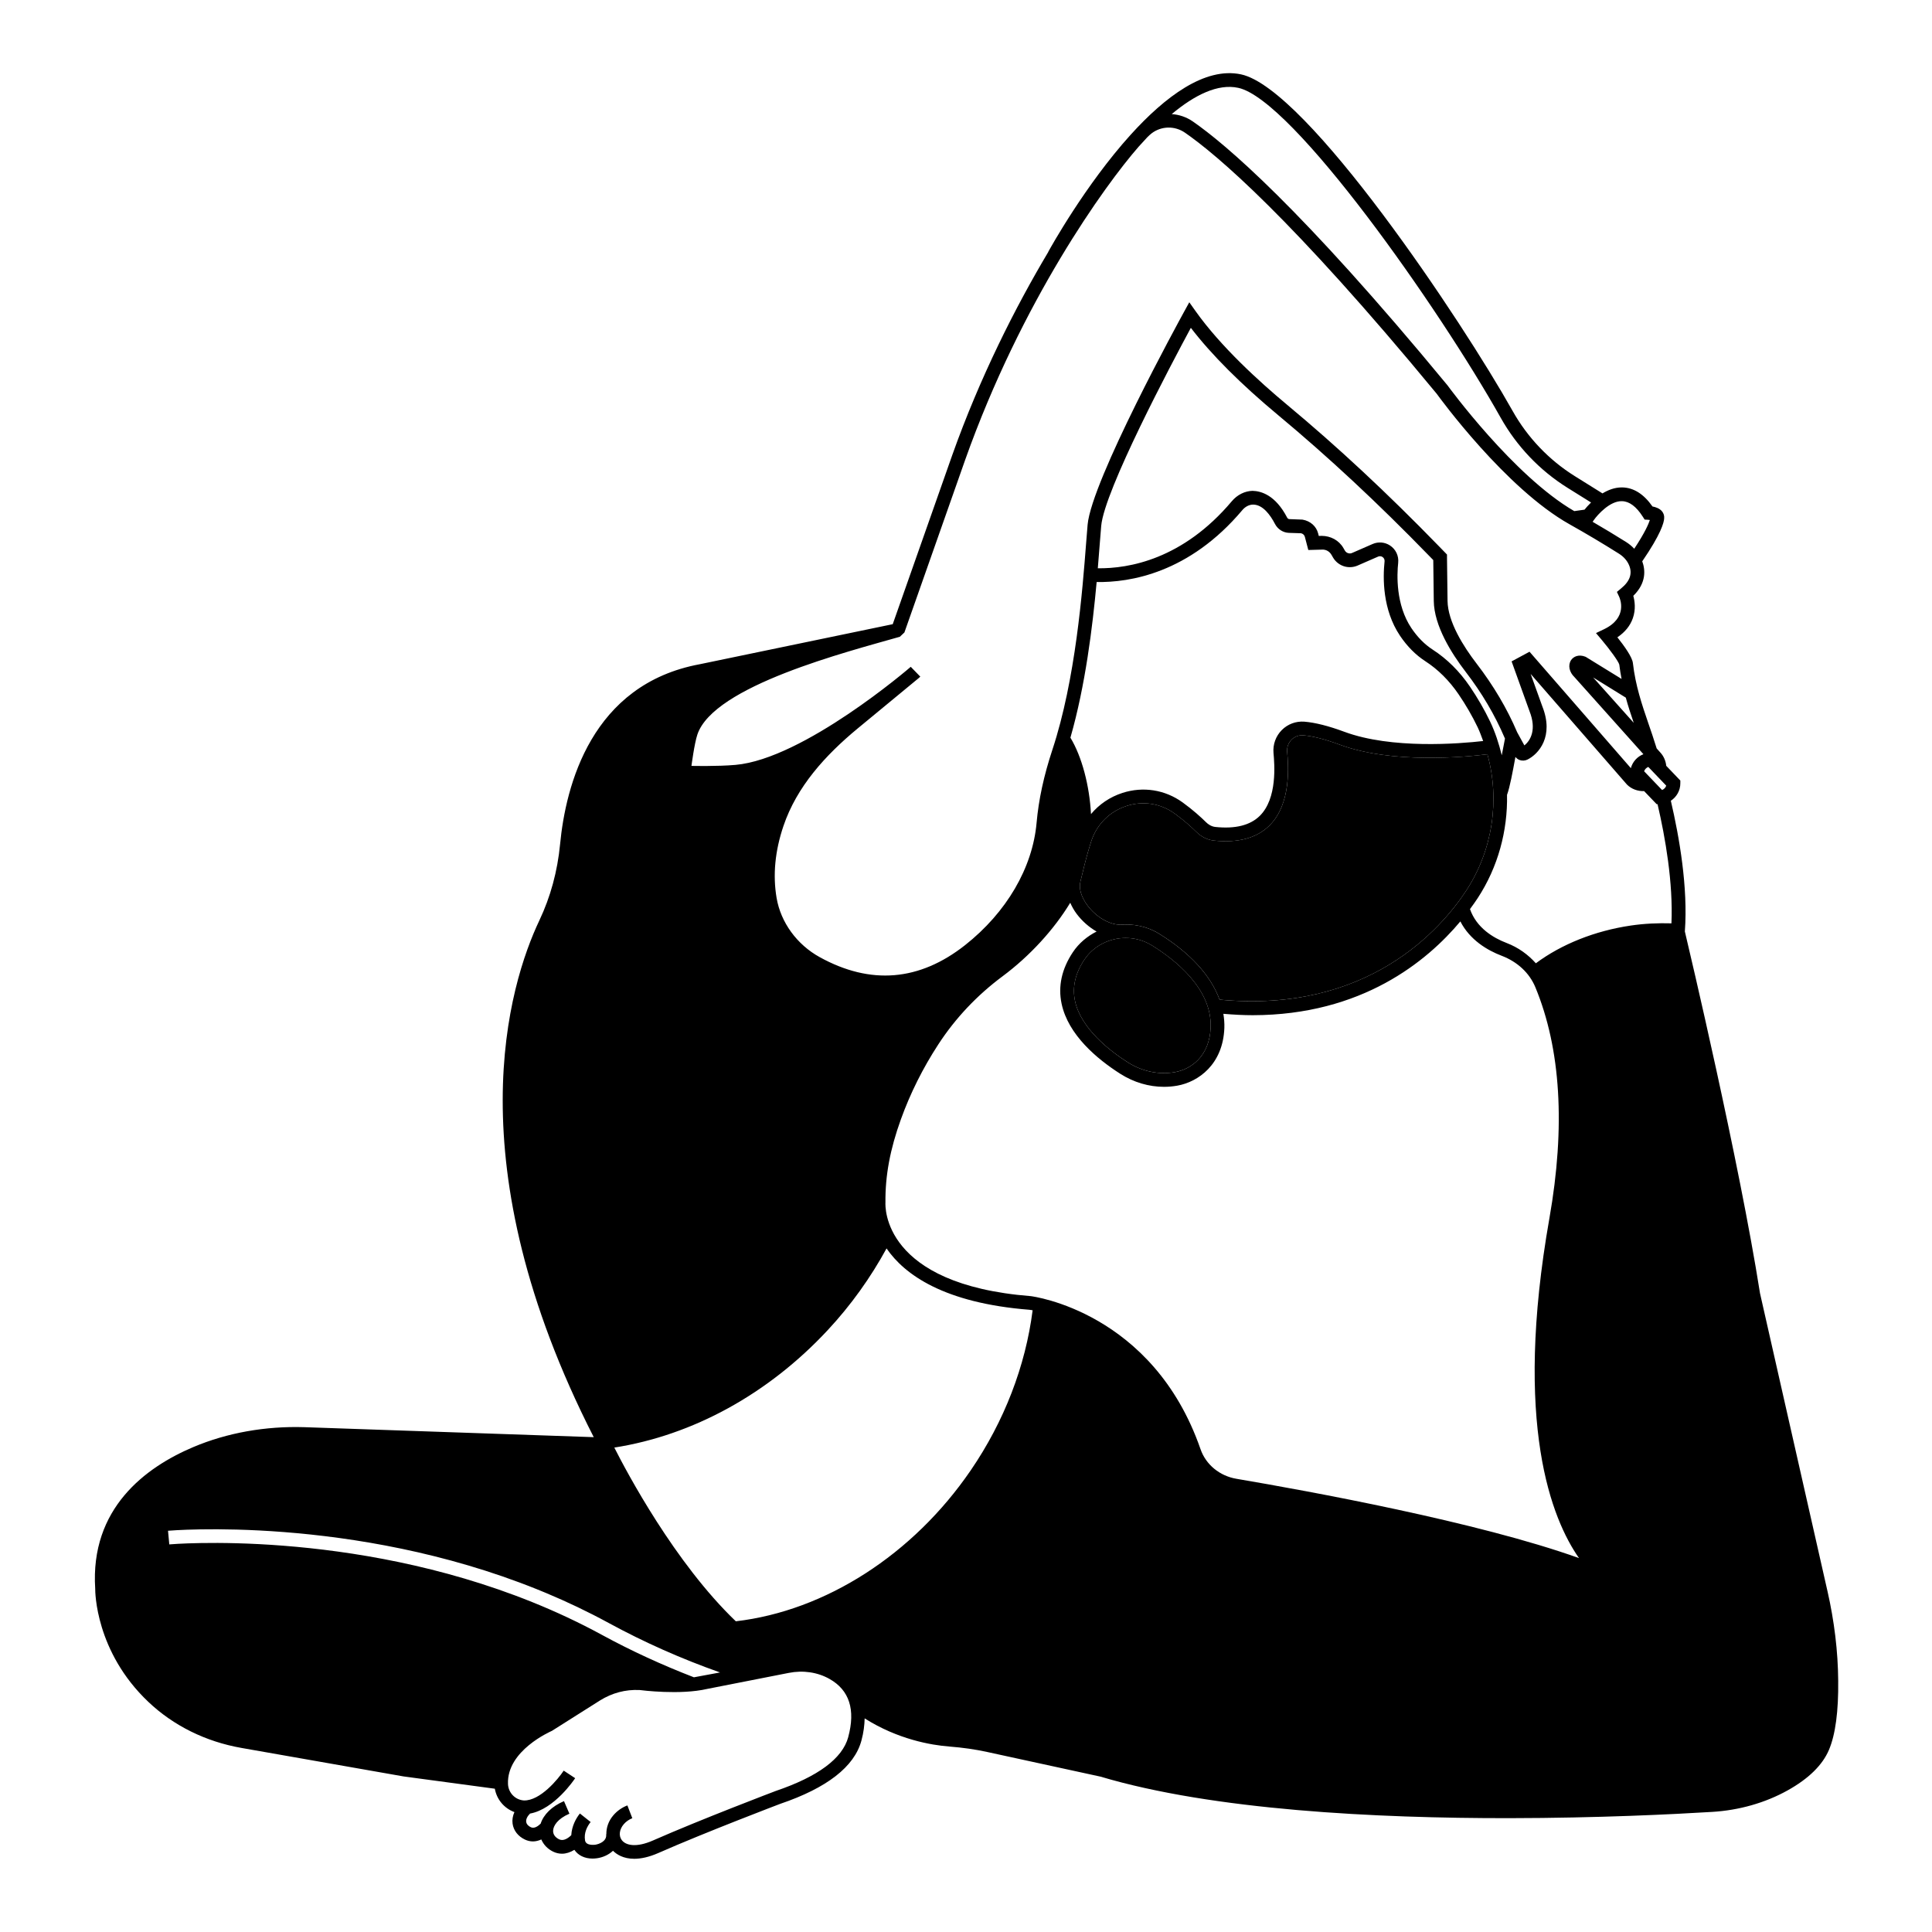 <?xml version="1.0" encoding="UTF-8"?>
<!-- Uploaded to: ICON Repo, www.iconrepo.com, Generator: ICON Repo Mixer Tools -->
<svg fill="#000000" width="800px" height="800px" version="1.1" viewBox="144 144 512 512" xmlns="http://www.w3.org/2000/svg">
 <g>
  <path d="m628.29 565.63-17.871-78.906c-5.527-35.156-18.855-91.422-19.914-95.879 0.859-11.668-1.461-24.988-3.715-34.637 1.516-0.988 2.519-2.695 2.516-4.633v-0.727l-3.734-3.898c-0.133-1.324-0.68-2.582-1.586-3.547l-0.949-1.059c-0.961-3.094-1.633-4.977-1.633-4.977l-0.605-1.777c-1.664-4.867-3.383-9.895-4.066-15.887-0.184-1.578-2.277-4.508-4.113-6.809 2.023-1.359 3.398-3.059 4.102-5.07 0.828-2.356 0.496-4.57 0.121-5.922 3.586-3.5 3.144-7.043 2.367-9.148 4.902-7.141 5.773-10.266 5.809-11.395 0.07-0.688-0.145-1.359-0.598-1.891-0.645-0.754-1.676-1.094-2.496-1.246-2.309-3.297-5-4.996-8.008-5.051h-0.152c-1.875 0.004-3.598 0.68-5.09 1.586l-7.352-4.586c-6.82-4.258-12.512-10.223-16.453-17.246-13.387-23.859-54.453-85.43-71.961-89.211-9.613-2.062-20.199 5.973-29.238 15.957-0.035 0.035-0.062 0.066-0.098 0.105-11.914 13.199-21.113 29.754-21.773 30.957l0.02 0.012c-8.754 14.695-18.129 33.215-25.484 53.918l-15.754 44.754-51.086 10.602c-28.785 5.312-35.582 32.184-37.07 47.727-0.688 7.148-2.531 13.93-5.477 20.148-8.09 17.078-22.648 64.355 14.398 136.97l-76.66-2.644c-10.316-0.324-20.504 1.473-29.512 5.293-12.598 5.336-27.32 16.207-25.945 37.527-0.008 0.676 0.016 16.641 14.078 29.973 6.664 6.32 15.191 10.539 24.664 12.207l43.008 7.559 24.152 3.25c0.512 2.871 2.492 5.199 5.195 6.199-0.453 0.996-0.629 2.039-0.488 3.066 0.25 1.812 1.445 3.352 3.285 4.219 0.688 0.324 1.402 0.484 2.129 0.484 0.73 0 1.469-0.195 2.199-0.516 0.582 1.352 1.633 2.504 3.144 3.231 0.758 0.367 1.551 0.543 2.352 0.543 1.09 0 2.191-0.375 3.269-1.027 0.973 1.449 2.695 2.32 4.809 2.316 0.398 0 0.812-0.031 1.234-0.094 1.566-0.234 3.07-0.926 4.188-1.973 0.934 0.93 2.699 2.129 5.648 2.125 1.723-0.004 3.844-0.418 6.426-1.555 12.59-5.547 32.113-12.953 32.25-13.008 12.395-4.211 19.633-9.84 21.508-16.738 0.598-2.199 0.816-4.121 0.863-5.91 8.809 5.582 17.648 7.09 22.426 7.461 3.586 0.281 6.867 0.75 10.023 1.438l30.055 6.539c29.852 8.898 73.055 11.047 108.35 11.004 23.555-0.031 43.594-1.035 53.777-1.66 7.137-0.434 14.035-2.402 19.945-5.688 5.574-3.102 9.266-6.719 10.973-10.75 1.719-4.055 2.543-10.23 2.449-18.367-0.059-7.711-1.023-15.703-2.848-23.738zm-324.73 11.652c-6.117-3.332-12.32-6.215-18.512-8.707-48.168-19.414-95.645-15.344-96.184-15.293l-0.336-3.617c0.539-0.043 48.789-4.203 97.809 15.52l2.445 1.004c5.527 2.312 11.055 4.938 16.516 7.91 9.383 5.109 19.316 9.52 29.523 13.117l-6.926 1.285c-8.379-3.238-16.547-6.981-24.336-11.219zm251.05-110.44c-9.633 54.719 0.695 79.863 7.84 90.07-26.664-9.555-71.488-17.742-90.793-21.02-4.445-0.754-8.086-3.758-9.5-7.832-12.641-36.469-44.605-40.527-44.988-40.57-39.371-3.109-38.57-23.812-38.516-24.828-0.078-7.086 1.223-14.098 4.106-22.066 2.484-6.883 5.82-13.555 9.91-19.828 4.527-6.945 10.258-13.02 17.035-18.055 7.223-5.371 13.641-12.41 17.918-19.473 0.445 0.996 0.984 1.988 1.707 2.949 1.457 1.938 3.301 3.543 5.277 4.676-2.469 1.254-4.68 3.062-6.293 5.488-2.953 4.445-3.957 9.031-2.981 13.637 1.754 8.281 9.426 14.672 15.555 18.578 3.57 2.273 7.586 3.457 11.602 3.453 1.176 0 2.348-0.105 3.512-0.312 5.523-0.984 12.098-5.582 12.465-15.285 0.047-1.258-0.059-2.508-0.262-3.754 2.68 0.223 5.305 0.371 7.809 0.367 28.926-0.035 46.188-14.32 54.996-24.855 2.539 4.945 7.18 7.672 10.949 9.105 4.195 1.605 7.363 4.566 8.93 8.344 6.746 16.312 8 36.906 3.723 61.211zm-247.81 60.781c20.789-3.262 40.773-14.176 56.547-31.117 6.176-6.625 11.371-13.918 15.598-21.66 4.738 6.898 15.133 14.461 37.867 16.258 0.098 0.012 0.422 0.059 0.844 0.129-1.887 14.789-7.512 29.422-16.398 42.414-15.285 22.348-38.504 37.238-62.258 40.012-16.164-15.48-28.926-39.559-32.199-46.035zm135.5-135.05c2.379-0.004 4.785 0.625 6.93 1.945 5.996 3.695 16 11.438 15.605 21.766-0.281 7.539-5.078 11.062-9.469 11.848-4.238 0.746-8.684-0.176-12.523-2.625-4.539-2.894-12.387-8.852-13.957-16.27-0.766-3.609 0.059-7.273 2.453-10.871 2.481-3.738 6.684-5.785 10.961-5.793zm24.898 16.34c-2.309-6.344-7.769-12.379-16.066-17.488-3.207-1.98-6.867-2.672-10.406-2.336v-0.043c-2.848-0.047-6.266-2.074-8.5-5.043-1.695-2.254-2.387-4.598-1.895-6.426 0.129-0.469 0.289-1.145 0.488-1.965 0.531-2.211 1.336-5.551 2.398-8.742 1.477-4.461 4.887-7.848 9.344-9.285 4.371-1.414 9.004-0.68 12.715 2.004 2.586 1.871 4.586 3.703 5.809 4.914 1.316 1.297 2.91 2.074 4.617 2.258 6.402 0.676 11.324-0.652 14.68-3.949 5.934-5.828 5.023-16.191 4.727-19.594-0.105-1.184 0.32-2.348 1.16-3.195 0.82-0.828 1.969-1.25 3.098-1.156 2.539 0.207 5.781 1.035 9.625 2.461 13.957 5.184 33.43 3.289 39.191 2.566 3.332 12.094 1.426 25.371-5.625 36.137-6.586 10.055-26.047 32.645-65.359 28.883zm71.672-73.75c-1.5-3.125-3.297-6.231-5.336-9.23-2.746-4.031-6.062-7.32-9.859-9.777-2.121-1.371-4.012-3.285-5.633-5.688-4.172-6.199-3.848-14.18-3.508-17.32 0.195-1.832-0.641-3.594-2.18-4.598-1.383-0.898-3.098-1.035-4.598-0.383l-5.434 2.371c-0.297 0.133-0.641 0.164-0.961 0.086-0.398-0.094-0.75-0.355-0.957-0.715l-0.395-0.688c-1.184-2.043-3.371-3.199-5.742-3.211l-0.773 0.023-0.18-0.695c-0.484-1.848-2.008-3.262-4.144-3.633l-3.465-0.133c-0.246-0.012-0.477-0.164-0.598-0.402-3.086-5.941-6.844-7.031-9.156-7.09-2.059 0.039-4.066 1.043-5.508 2.754-12.988 15.418-27.305 17.871-35.512 17.766 0.203-2.394 0.375-4.613 0.523-6.559 0.141-1.832 0.262-3.406 0.375-4.664 0.848-9.445 18.648-43.023 23.758-52.496 5.469 7.133 13.254 14.922 23.184 23.18 13.266 11.039 26.336 23.219 39.961 37.238l1.098 1.125c0.012 1.129 0.043 3.934 0.137 10.832 0.086 6.566 4.652 13.855 8.469 18.816 4.273 5.562 7.731 11.414 10.352 17.555l0.051 0.09c-0.27 1.297-0.555 2.809-0.852 4.418 0 0.008-0.004 0.016-0.004 0.02-0.75-3.059-1.723-6.094-3.113-8.992zm-65.641-55.977c0.77-0.91 1.785-1.441 2.797-1.461h0.059c2.586-0.004 4.582 2.781 5.801 5.129 0.727 1.398 2.137 2.301 3.688 2.359l3.203 0.105c0.496 0.09 0.898 0.465 1.023 0.949l0.914 3.488 3.656-0.102c1.055-0.059 1.98 0.504 2.492 1.391l0.398 0.691c0.703 1.219 1.895 2.106 3.258 2.43 1.078 0.258 2.234 0.156 3.262-0.289l5.434-2.371c0.371-0.168 0.812-0.129 1.16 0.094 0.391 0.254 0.602 0.703 0.551 1.168-0.469 4.394-0.559 12.805 4.109 19.734 1.895 2.812 4.141 5.07 6.672 6.711 3.387 2.191 6.356 5.144 8.828 8.77 1.941 2.848 3.648 5.793 5.066 8.758 0.566 1.184 1 2.414 1.453 3.637-6.25 0.715-24.254 2.207-36.789-2.449-4.156-1.543-7.723-2.445-10.598-2.68-2.215-0.168-4.391 0.629-5.973 2.219-1.594 1.605-2.398 3.82-2.199 6.07 0.262 2.984 1.059 12.059-3.652 16.684-2.547 2.496-6.492 3.484-11.75 2.93-1.113-0.121-1.949-0.738-2.449-1.23-1.312-1.297-3.461-3.266-6.234-5.273-4.66-3.371-10.48-4.289-15.957-2.516-3.328 1.074-6.172 3.031-8.328 5.606-0.387-7.504-2.402-15.207-5.453-20.25 3.957-13.777 5.863-29.336 6.953-41.25 8.785 0.156 24.523-2.336 38.605-19.051zm107.59 68.059 4.754 4.965c-0.18 0.527-0.59 0.949-1.109 1.148l-4.754-4.965c0.18-0.523 0.59-0.949 1.109-1.148zm2.215 9.871h0.234c2.066 8.867 4.148 20.84 3.684 31.578-3.551-0.102-7.16 0.051-10.781 0.586-9.527 1.406-18.367 4.949-25.156 10-2.051-2.305-4.641-4.191-7.766-5.387-3.523-1.344-7.949-4-9.688-8.973 0.762-1.031 1.461-2.023 2.035-2.894 5.398-8.246 7.977-17.867 7.781-27.43l0.016 0.008c0.742-2.039 1.469-5.981 2.172-9.793 0.012-0.074 0.027-0.141 0.039-0.215 0.297 0.352 0.648 0.648 1.086 0.809 0.695 0.258 1.48 0.211 2.144-0.129 2.938-1.48 7.059-6.133 3.887-14.105l-3.082-8.566 25.523 29.316c1.207 1.199 2.852 1.789 4.543 1.73zm-6.082-21.566-10.754-12.02 8.656 5.352c0.633 2.32 1.363 4.512 2.098 6.668zm-10.559-53.742c0.98-1.41 4.309-5.129 7.469-4.988 1.926 0.035 3.769 1.414 5.484 4.094l0.5 0.781 0.93 0.051c0.129 0.008 0.289 0.031 0.453 0.059-0.328 1.023-1.301 3.336-4.137 7.617-0.625-0.66-1.332-1.266-2.141-1.773-2.941-1.855-5.918-3.633-8.891-5.367zm-94.246-114.53c14.469 3.121 53.258 58.387 69.559 87.438 4.242 7.555 10.359 13.969 17.695 18.551l6.242 3.894c-0.746 0.734-1.348 1.422-1.73 1.902-0.734 0.094-1.852 0.242-2.719 0.383-16.051-9.297-33.348-33-33.594-33.332-38.844-47.086-58.961-64.023-67.492-69.93-1.703-1.18-3.637-1.809-5.59-1.953 6.09-5.082 12.238-8.125 17.629-6.953zm-88.469 144.33 16.094-45.719c14.957-42.113 37.008-72.75 45.98-83.016 0.758-0.855 1.523-1.688 2.297-2.504 0.449-0.449 0.824-0.785 1.105-1.004 2.598-2.004 6.176-2.074 8.887-0.195 8.379 5.801 28.195 22.508 66.691 69.168 0.738 1.02 18.316 25.137 35.219 34.605 4.348 2.438 8.75 5.055 13.074 7.781 1.246 0.785 2.176 1.832 2.688 3.035 0.949 2.234 0.254 4.262-2.129 6.199l-1.09 0.906 0.598 1.281c0.258 0.559 2.359 5.555-4.023 8.613l-2.117 1.016 1.516 1.797c2.082 2.465 4.457 5.707 4.66 6.559 0.152 1.32 0.371 2.562 0.602 3.793l-9.516-5.859c-1.906-0.777-3.277-0.016-3.871 0.891-0.867 1.328-0.473 3.164 0.891 4.473l18.289 20.445c-1.625 0.625-2.867 1.996-3.332 3.695l-26.852-30.852-4.75 2.559 4.742 13.18c1.922 4.832 0.309 7.773-1.359 9.082l-1.906-3.477c-2.664-6.262-6.281-12.379-10.742-18.184-3.481-4.523-7.637-11.082-7.711-16.648-0.141-10.551-0.145-11.496-0.145-11.535v-0.734l-2.113-2.176c-13.715-14.109-26.879-26.379-40.246-37.496-7.41-6.164-17.633-15.477-24.258-24.816l-1.676-2.363-1.395 2.539c-1 1.82-24.504 44.691-25.555 56.422-0.113 1.273-0.234 2.859-0.379 4.707-0.98 12.688-2.801 36.305-8.953 54.914-2.269 6.867-3.641 13.203-4.188 19.371-1.059 11.926-7.961 23.738-18.945 32.406-12.094 9.543-25.055 10.621-38.523 3.191-6.055-3.34-10.324-9.203-11.43-15.688-1.035-6.074-0.426-12.441 1.809-19.055 3.539-10.477 11.145-18.805 19.664-25.855 16.609-13.742 16.035-13.18 16.609-13.742l-2.531-2.606c-0.281 0.273-28.367 24.402-46.438 25.992-4.891 0.43-11.676 0.266-11.676 0.266s0.758-5.879 1.566-8.301c4.32-12.953 39.805-21.945 53.66-25.918zm-14.887 292.75c-1.539 5.656-7.988 10.453-19.23 14.273-0.195 0.074-19.809 7.519-32.484 13.102-4.578 2.016-7.293 1.273-8.309-0.102-0.852-1.152-0.637-2.836 0.535-4.199 0.602-0.699 1.387-1.25 2.266-1.59l-1.305-3.391c-1.438 0.551-2.719 1.453-3.711 2.609-1.312 1.52-1.891 3.305-1.863 5.035l-0.051 0.008c0.227 1.812-1.793 2.598-2.891 2.766-0.105 0.008-2.449 0.34-2.703-1.125-0.355-2.059 0.609-3.797 1.48-4.891l-2.848-2.262c-1.051 1.328-2.141 3.316-2.281 5.75-0.824 0.793-2.055 1.652-3.203 1.105-1.059-0.508-1.633-1.312-1.613-2.269 0.027-1.301 1.176-3.176 4.32-4.531l-1.438-3.332c-3.227 1.391-5.406 3.547-6.184 5.973-0.664 0.645-1.672 1.383-2.59 0.949-0.508-0.238-1.133-0.68-1.238-1.426-0.094-0.684 0.289-1.465 1.016-2.195 6.469-1.168 11.719-9.012 11.961-9.379l-3.035-2c-1.477 2.238-6.242 8.016-10.543 7.902-2.312-0.152-4.129-2.027-4.223-4.359-0.355-8.859 11.27-13.902 11.648-14.09l12.738-8.055c3.215-1.988 6.723-2.941 10.5-2.762 0.438 0.055 10.754 1.379 17.949-0.301l21.578-4.238c3.797-0.754 7.629-0.184 10.789 1.598 5.269 2.965 6.938 8.152 4.961 15.426z"/>
  <path d="m467.2 408.91c-2.309-6.344-7.769-12.379-16.066-17.488-3.207-1.98-6.867-2.672-10.406-2.336v-0.043c-2.848-0.047-6.266-2.074-8.5-5.043-1.695-2.254-2.387-4.598-1.895-6.426 0.129-0.469 0.289-1.145 0.488-1.965 0.531-2.211 1.336-5.551 2.398-8.742 1.477-4.461 4.887-7.848 9.344-9.285 4.371-1.414 9.004-0.68 12.715 2.004 2.586 1.871 4.586 3.703 5.809 4.914 1.316 1.297 2.91 2.074 4.617 2.258 6.402 0.676 11.324-0.652 14.68-3.949 5.934-5.828 5.023-16.191 4.727-19.594-0.105-1.184 0.32-2.348 1.16-3.195 0.82-0.828 1.969-1.25 3.098-1.156 2.539 0.207 5.781 1.035 9.625 2.461 13.957 5.184 33.43 3.289 39.191 2.566 3.332 12.094 1.426 25.371-5.625 36.137-6.586 10.055-26.047 32.645-65.359 28.883z"/>
  <path d="m442.3 392.57c2.379-0.004 4.785 0.625 6.93 1.945 5.996 3.695 16 11.438 15.605 21.766-0.281 7.539-5.078 11.062-9.469 11.848-4.238 0.746-8.684-0.176-12.523-2.625-4.539-2.894-12.387-8.852-13.957-16.27-0.766-3.609 0.059-7.273 2.453-10.871 2.481-3.738 6.684-5.785 10.961-5.793z"/>
 </g>
</svg>